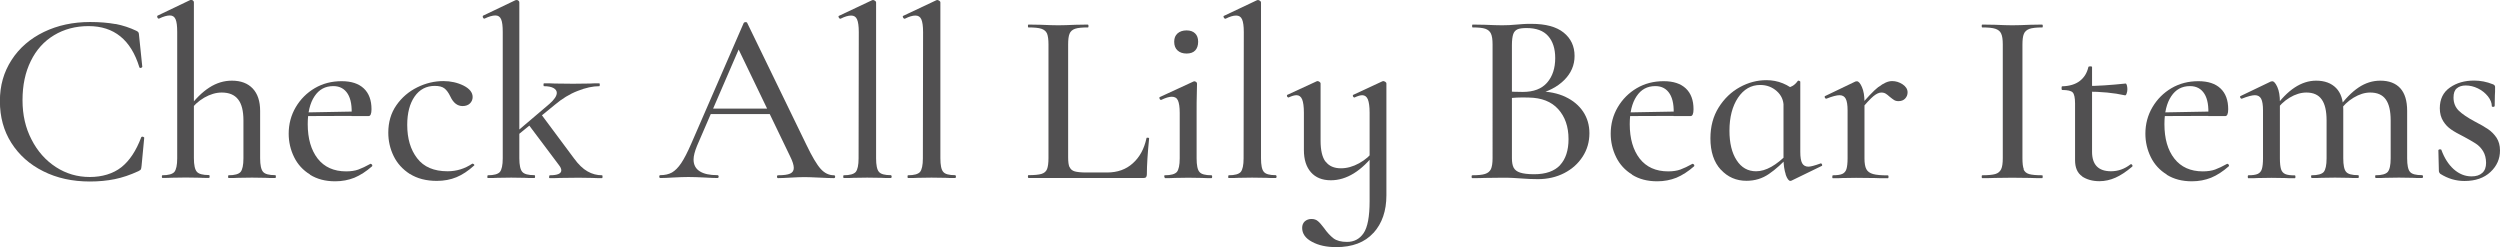 <?xml version="1.0" encoding="UTF-8"?>
<svg id="_レイヤー_2" data-name="レイヤー_2" xmlns="http://www.w3.org/2000/svg" viewBox="0 0 244.21 24.14">
  <defs>
    <style>
      .cls-1 {
        fill: #515051;
      }
    </style>
  </defs>
  <g id="txt">
    <g>
      <path class="cls-1" d="M11.29,2.34c.71.14,1.38.36,2.01.66.11.05.18.1.22.16s.06.18.07.37l.31,3s-.04.08-.13.1c-.09.02-.14,0-.16-.07-.82-2.67-2.47-4.01-4.96-4.01-1.27,0-2.39.3-3.37.89-.98.59-1.74,1.43-2.27,2.52-.54,1.09-.81,2.36-.81,3.82s.29,2.71.88,3.85c.58,1.14,1.38,2.04,2.38,2.69,1,.65,2.11.97,3.31.97s2.28-.32,3.08-.95,1.45-1.61,1.95-2.94c.02-.03.06-.05.12-.05.03,0,.07.01.11.04.04.02.06.04.06.06l-.26,2.74c-.02.19-.04.31-.07.36-.03.05-.11.1-.24.17-.8.37-1.57.63-2.31.78-.74.15-1.55.23-2.43.23-1.7,0-3.22-.33-4.55-1-1.33-.66-2.37-1.59-3.12-2.77-.75-1.18-1.12-2.54-1.12-4.08s.38-2.84,1.14-4.02,1.82-2.09,3.16-2.74c1.35-.65,2.85-.97,4.52-.97.93,0,1.75.07,2.47.2Z"/>
      <path class="cls-1" d="M15.81,17.26c0-.1.02-.14.05-.14.59,0,.98-.11,1.17-.32.18-.22.28-.66.28-1.33V3.12c0-.58-.05-.99-.16-1.24s-.29-.37-.56-.37-.63.1-1.06.31h-.02c-.06,0-.11-.04-.14-.12-.03-.08-.02-.14.02-.17l3.22-1.54h.07c.06,0,.12.02.18.07.06.05.08.1.08.17v15.22c0,.67.1,1.12.29,1.33.19.22.59.32,1.18.32.05,0,.07.05.07.14s-.02.14-.07.14c-.4,0-.71,0-.94-.02l-1.32-.02-1.37.02c-.23.02-.53.02-.92.02-.03,0-.05-.05-.05-.14ZM22.28,17.26c0-.1.02-.14.05-.14.59,0,.98-.11,1.17-.32.18-.22.28-.66.28-1.33v-3.7c0-.93-.17-1.62-.52-2.06-.35-.45-.88-.67-1.6-.67-.56,0-1.13.17-1.71.5-.58.34-1.06.78-1.44,1.34l-.12-.29c.67-.91,1.36-1.59,2.06-2.04.7-.45,1.43-.67,2.2-.67.88,0,1.56.26,2.04.77.48.51.72,1.24.72,2.18v4.63c0,.67.1,1.12.29,1.33.19.22.59.32,1.18.32.05,0,.07.05.07.14s-.02.14-.07.14c-.4,0-.71,0-.94-.02l-1.32-.02-1.37.02c-.23.02-.53.02-.92.02-.03,0-.05-.05-.05-.14Z"/>
      <path class="cls-1" d="M30.29,17.05c-.69-.42-1.21-.99-1.56-1.7-.35-.71-.53-1.48-.53-2.29,0-.94.23-1.81.69-2.59.46-.78,1.08-1.4,1.86-1.86.79-.46,1.66-.68,2.62-.68s1.67.24,2.17.71.75,1.15.75,2.03c0,.45-.1.67-.29.67h-1.66c.06-.94-.06-1.67-.37-2.17-.31-.5-.78-.76-1.41-.76-.79,0-1.4.33-1.84,1-.44.66-.66,1.57-.66,2.72,0,1.41.33,2.53.97,3.36.65.83,1.58,1.25,2.78,1.25.47,0,.87-.06,1.2-.18s.73-.31,1.18-.56h.02s.09.03.13.08c.04.06.04.11.01.16-.58.51-1.16.88-1.73,1.12-.58.23-1.2.35-1.88.35-.95,0-1.76-.21-2.45-.64ZM29.47,10.99l5.39-.1v.43l-5.36.02-.02-.36Z"/>
      <path class="cls-1" d="M40.04,17c-.71-.46-1.24-1.04-1.59-1.76-.35-.72-.52-1.48-.52-2.28,0-1.02.26-1.92.79-2.68.53-.76,1.21-1.34,2.04-1.75.83-.41,1.68-.61,2.55-.61.72,0,1.38.15,1.97.44.59.3.89.67.89,1.12,0,.24-.09.45-.26.62s-.42.26-.72.26c-.51,0-.91-.31-1.2-.94-.18-.37-.37-.63-.58-.79-.21-.16-.52-.24-.94-.24-.83,0-1.49.35-1.97,1.04s-.72,1.62-.72,2.77c0,1.33.32,2.42.97,3.26.65.85,1.64,1.27,2.97,1.27.88,0,1.68-.25,2.41-.74h.05s.09.02.13.07c.04.05.04.09-.01.12-.56.51-1.13.89-1.71,1.13-.58.24-1.22.36-1.92.36-1.04,0-1.92-.23-2.63-.68Z"/>
      <path class="cls-1" d="M47.61,17.26c0-.1.02-.14.05-.14.59,0,.98-.11,1.17-.32.18-.22.28-.66.28-1.33V3.12c0-.58-.05-.99-.16-1.24s-.29-.37-.56-.37-.63.1-1.06.31h-.02c-.06,0-.11-.04-.14-.12-.03-.08-.02-.14.02-.17L50.35.02l.12-.02c.06,0,.12.02.18.07.06.05.08.1.08.17v15.22c0,.67.1,1.12.29,1.33.19.22.59.32,1.18.32.05,0,.07.05.07.14s-.02.14-.07.14c-.4,0-.71,0-.94-.02l-1.32-.02-1.37.02c-.23.02-.53.02-.92.02-.03,0-.05-.05-.05-.14ZM50.06,13.22l3.61-3.07c.48-.42.72-.78.72-1.08,0-.19-.11-.35-.32-.47-.22-.12-.53-.18-.93-.18-.03,0-.05-.05-.05-.14s.02-.14.05-.14c.45,0,.8,0,1.06.02l1.78.02,1.64-.02c.22-.02.53-.02.92-.02.03,0,.05.05.05.14s-.02.14-.05.14c-.63,0-1.33.15-2.11.46-.78.3-1.53.76-2.25,1.37l-3.99,3.26-.12-.29ZM53.65,17.26c0-.1.02-.14.07-.14.74,0,1.11-.16,1.11-.48,0-.14-.07-.31-.22-.5l-3.01-4.01,1.27-.96,3.2,4.3c.43.59.87,1.02,1.32,1.27.45.26.92.38,1.42.38.03,0,.05.05.05.14s-.02.14-.05.14c-.4,0-.71,0-.94-.02l-1.35-.02-1.76.02c-.26.02-.61.02-1.06.02-.05,0-.07-.05-.07-.14Z"/>
      <path class="cls-1" d="M81.58,17.26c0,.1-.04.14-.12.14-.3,0-.78-.02-1.42-.05-.67-.03-1.15-.05-1.44-.05-.37,0-.83.02-1.37.05-.54.03-.95.05-1.23.05-.06,0-.1-.05-.1-.14s.03-.14.1-.14c.54,0,.94-.05,1.18-.16s.36-.29.36-.56-.12-.65-.36-1.13l-5.17-10.73.77-1.15-4.69,10.85c-.22.54-.34.99-.34,1.34,0,.51.2.9.6,1.15.4.26.98.38,1.73.38.08,0,.12.05.12.14s-.04.14-.12.14c-.29,0-.71-.02-1.25-.05-.61-.03-1.14-.05-1.59-.05-.42,0-.92.02-1.49.05-.51.03-.93.05-1.25.05-.06,0-.1-.05-.1-.14s.03-.14.1-.14c.45,0,.83-.09,1.14-.26.31-.18.61-.48.9-.91.29-.43.62-1.07.99-1.92l5.12-11.78s.07-.08.17-.08c.1,0,.15.02.17.08l5.77,11.88c.56,1.17,1.03,1.96,1.41,2.38.38.42.81.62,1.29.62.08,0,.12.05.12.14ZM69.31,10.61h6.54l.17.53h-7l.29-.53Z"/>
      <path class="cls-1" d="M82.37,17.26c0-.1.02-.14.05-.14.59,0,.98-.11,1.17-.32.18-.22.28-.66.28-1.33l.02-12.34c0-.58-.06-.99-.17-1.24-.11-.25-.3-.37-.58-.37s-.62.1-1.03.31h-.02c-.06,0-.12-.04-.16-.13s-.03-.14.04-.16L85.19.02l.1-.02s.11.02.18.07.11.1.11.17v15.22c0,.67.09,1.12.28,1.33.18.22.57.32,1.14.32.06,0,.1.05.1.14s-.03.14-.1.14c-.37,0-.67,0-.89-.02l-1.4-.02-1.35.02c-.22.02-.54.02-.94.02-.03,0-.05-.05-.05-.14Z"/>
      <path class="cls-1" d="M88.65,17.26c0-.1.02-.14.05-.14.59,0,.98-.11,1.17-.32.18-.22.28-.66.28-1.33l.02-12.34c0-.58-.06-.99-.17-1.24s-.3-.37-.58-.37-.62.1-1.03.31h-.02c-.06,0-.12-.04-.16-.13s-.03-.14.04-.16L91.47.02l.1-.02s.11.02.18.07.11.1.11.17v15.22c0,.67.09,1.12.28,1.33.18.22.57.32,1.14.32.06,0,.1.05.1.14s-.03.14-.1.14c-.37,0-.67,0-.89-.02l-1.4-.02-1.35.02c-.23.02-.54.02-.94.02-.03,0-.05-.05-.05-.14Z"/>
      <path class="cls-1" d="M104.49,16.33c.09.2.25.34.49.41.24.07.62.11,1.13.11h2.04c1.01,0,1.85-.3,2.51-.9.67-.6,1.11-1.41,1.33-2.44,0-.05.04-.07.13-.06.09,0,.13.04.13.08-.14,1.41-.22,2.58-.22,3.5,0,.13-.03.22-.08.28-.06.06-.15.08-.28.08h-11.21s-.05-.05-.05-.14.02-.14.05-.14c.58,0,1-.04,1.27-.12.27-.08.46-.24.55-.47s.14-.59.14-1.07V4.34c0-.48-.05-.83-.14-1.06-.1-.22-.28-.38-.55-.47-.27-.09-.7-.13-1.27-.13-.03,0-.05-.05-.05-.14s.02-.14.05-.14l1.2.02c.71.03,1.28.05,1.71.05s1-.02,1.71-.05l1.2-.02s.05.05.05.14-.02.14-.05.14c-.58,0-1,.04-1.26.13-.26.09-.45.25-.54.48-.1.23-.14.59-.14,1.07v10.99c0,.45.04.77.13.97Z"/>
      <path class="cls-1" d="M113.72,17.26c0-.1.02-.14.07-.14.59,0,.98-.11,1.17-.32.18-.22.28-.66.28-1.33v-4.44c0-.56-.06-.96-.17-1.21-.11-.25-.31-.37-.6-.37-.26,0-.6.1-1.04.31h-.02c-.06,0-.11-.04-.14-.13-.03-.09-.02-.14.05-.16l3.27-1.51.1-.02s.1.02.16.07c.06.05.08.1.08.17,0,.11,0,.43-.02.96-.02.53-.02,1.15-.02,1.87v4.46c0,.67.09,1.12.28,1.33.18.22.57.32,1.17.32.05,0,.07.05.07.14s-.02.14-.07.14c-.38,0-.7,0-.94-.02l-1.32-.02-1.32.02c-.24.02-.55.02-.94.02-.05,0-.07-.05-.07-.14ZM115.03,4.93c-.22-.2-.33-.48-.33-.85s.11-.62.33-.82c.22-.19.51-.29.88-.29s.63.1.83.29c.2.19.3.46.3.82s-.1.65-.29.85c-.19.2-.47.3-.84.3s-.66-.1-.88-.3Z"/>
      <path class="cls-1" d="M119.98,17.26c0-.1.02-.14.05-.14.59,0,.98-.11,1.17-.32.18-.22.28-.66.28-1.33l.02-12.34c0-.58-.06-.99-.17-1.24s-.3-.37-.58-.37-.62.1-1.03.31h-.02c-.06,0-.12-.04-.16-.13s-.03-.14.04-.16L122.79.02l.1-.02s.11.02.18.07.11.1.11.17v15.22c0,.67.09,1.12.28,1.33.18.22.57.32,1.14.32.06,0,.1.05.1.14s-.03.14-.1.14c-.37,0-.67,0-.89-.02l-1.4-.02-1.35.02c-.23.02-.54.02-.94.02-.03,0-.05-.05-.05-.14Z"/>
      <path class="cls-1" d="M129.5,15.79c.32.43.82.65,1.49.65.58,0,1.17-.16,1.77-.49.6-.33,1.1-.76,1.5-1.31l.12.26c-1.38,1.81-2.84,2.71-4.38,2.71-.83,0-1.48-.26-1.94-.78s-.69-1.24-.69-2.17v-3.65c0-.59-.06-1.02-.17-1.3-.11-.27-.3-.41-.55-.41-.19,0-.45.07-.77.22h-.05s-.08-.04-.11-.12c-.02-.08-.01-.13.04-.14l2.86-1.32.07-.02c.06,0,.13.02.2.07.07.05.11.1.11.17v5.59c0,.93.16,1.61.48,2.04ZM134.16,22.75c-.84.93-2.06,1.39-3.64,1.39-.93,0-1.72-.17-2.36-.52-.64-.34-.96-.8-.96-1.36,0-.27.09-.48.26-.64.18-.15.39-.23.65-.23s.47.07.64.22c.17.14.36.37.59.67.3.43.61.76.92,1,.3.23.75.35,1.32.35.69,0,1.23-.28,1.62-.85.39-.57.59-1.61.59-3.13v-8.64c0-.59-.06-1.02-.17-1.3-.11-.27-.3-.41-.55-.41-.18,0-.42.07-.75.22h-.05s-.08-.04-.11-.12c-.02-.08-.01-.13.04-.14l2.84-1.32.1-.02s.11.02.18.07c.07.05.11.1.11.17v10.92c0,1.52-.42,2.74-1.26,3.67Z"/>
      <path class="cls-1" d="M152.91,9.46c.75.35,1.33.84,1.74,1.45.41.62.61,1.32.61,2.1,0,.85-.22,1.61-.66,2.29-.44.68-1.04,1.22-1.8,1.61s-1.62.59-2.56.59c-.51,0-1.07-.02-1.68-.07-.22-.02-.49-.03-.79-.05-.3-.02-.65-.02-1.04-.02l-1.68.02c-.3.02-.71.02-1.23.02-.05,0-.07-.05-.07-.14s.02-.14.07-.14c.56,0,.98-.04,1.25-.13.27-.09.46-.24.57-.47.1-.22.16-.58.16-1.06V4.34c0-.48-.05-.83-.16-1.06-.1-.22-.29-.38-.55-.47-.26-.09-.68-.13-1.24-.13-.03,0-.05-.05-.05-.14s.02-.14.05-.14l1.2.02c.71.03,1.27.05,1.68.05.45,0,.92-.02,1.42-.07.18-.02.39-.03.64-.05.25-.02.52-.02.81-.02,1.38,0,2.43.28,3.14.85.71.57,1.07,1.33,1.07,2.29,0,.9-.34,1.68-1.01,2.35-.67.67-1.59,1.14-2.74,1.42l.26-.31c.98,0,1.84.18,2.6.53ZM148.25,2.86c-.2.08-.35.24-.43.47s-.13.59-.13,1.07v4.7l-.79-.19c.69.05,1.31.07,1.85.07,1.06,0,1.85-.3,2.38-.91.53-.61.79-1.41.79-2.4,0-.91-.23-1.63-.69-2.15-.46-.52-1.16-.78-2.11-.78-.38,0-.68.04-.88.12ZM152.39,16.13c.55-.59.83-1.44.83-2.54,0-1.22-.34-2.19-1.01-2.93s-1.63-1.11-2.86-1.13c-.8-.03-1.6,0-2.38.12l.72-.26v6.07c0,.4.06.71.17.92s.32.38.63.48.76.16,1.37.16c1.14,0,1.98-.3,2.54-.89Z"/>
      <path class="cls-1" d="M159.43,17.05c-.69-.42-1.21-.99-1.56-1.7-.35-.71-.53-1.48-.53-2.29,0-.94.23-1.81.69-2.59.46-.78,1.08-1.4,1.86-1.86.79-.46,1.66-.68,2.62-.68s1.67.24,2.17.71.75,1.15.75,2.03c0,.45-.1.67-.29.67h-1.66c.06-.94-.06-1.67-.37-2.17-.31-.5-.78-.76-1.41-.76-.79,0-1.4.33-1.84,1-.44.66-.66,1.57-.66,2.72,0,1.41.33,2.53.97,3.36.65.83,1.58,1.25,2.78,1.25.47,0,.87-.06,1.2-.18s.73-.31,1.18-.56h.02s.09.03.13.08c.04.06.04.11.01.16-.58.51-1.16.88-1.73,1.12-.58.23-1.2.35-1.88.35-.95,0-1.76-.21-2.45-.64ZM158.61,10.99l5.39-.1v.43l-5.36.02-.02-.36Z"/>
      <path class="cls-1" d="M168.09,16.57c-.67-.73-1.01-1.75-1.01-3.06,0-1.15.27-2.16.81-3.02.54-.86,1.23-1.52,2.07-1.98.84-.46,1.7-.68,2.59-.68.56,0,1.1.1,1.61.31s.95.5,1.3.86l-1.23,1.39c0-.59-.22-1.09-.67-1.49s-.99-.6-1.61-.6c-.9,0-1.62.42-2.18,1.25-.55.83-.83,1.9-.83,3.22,0,1.2.23,2.16.7,2.88.46.72,1.1,1.08,1.9,1.08.95,0,1.98-.58,3.1-1.73l.19.17c-.71.77-1.38,1.38-2.03,1.82-.65.45-1.38.67-2.2.67-.99,0-1.83-.36-2.5-1.09ZM174.44,17.04c-.14-.42-.22-.94-.22-1.58v-6.7c.38-.13.67-.25.87-.36s.37-.28.53-.5c.02-.02.04-.02.07-.02s.07.01.11.04.06.04.06.06v6.86c0,.51.06.88.18,1.1.12.22.33.34.61.34.21,0,.6-.1,1.18-.31l.05-.02s.08.04.11.12c.02.08.01.13-.04.14l-2.96,1.44-.1.02c-.16,0-.31-.21-.46-.62Z"/>
      <path class="cls-1" d="M178.99,17.26c0-.1.02-.14.07-.14.4,0,.7-.04.9-.13.2-.09.34-.25.41-.48s.11-.58.11-1.04v-4.68c0-.53-.06-.91-.18-1.14-.12-.23-.32-.35-.61-.35-.27,0-.7.11-1.28.34h-.05s-.08-.04-.11-.12c-.02-.08-.01-.13.04-.14l2.96-1.42.14-.02c.16,0,.33.19.49.56.17.38.25.87.25,1.48v5.5c0,.46.06.81.18,1.04.12.23.34.39.66.48.32.09.8.13,1.44.13.05,0,.07.05.07.14s-.02.14-.07.14c-.53,0-.95,0-1.27-.02l-1.83-.02-1.35.02c-.22.02-.53.02-.91.02-.05,0-.07-.05-.07-.14ZM183.5,8.5c.49-.38.93-.58,1.33-.58.37,0,.71.11,1.03.32.32.22.48.48.48.78,0,.24-.08.44-.24.61-.16.17-.38.25-.65.25-.18,0-.32-.04-.43-.11s-.26-.18-.43-.32c-.16-.14-.29-.25-.4-.31-.1-.06-.24-.1-.42-.1-.22,0-.48.12-.76.35-.28.23-.75.73-1.41,1.5l-.14-.26c.87-1.04,1.54-1.75,2.03-2.14Z"/>
      <path class="cls-1" d="M197.67,16.54c.09.22.26.38.53.46.26.08.69.12,1.29.12.03,0,.05.05.05.14s-.02.14-.05.14c-.51,0-.91,0-1.2-.02l-1.73-.02-1.68.02c-.3.02-.72.02-1.25.02-.03,0-.05-.05-.05-.14s.02-.14.05-.14c.58,0,1-.04,1.28-.12.27-.08.46-.24.57-.47s.16-.59.16-1.07V4.34c0-.48-.05-.83-.16-1.06-.1-.22-.29-.38-.57-.47-.27-.09-.7-.13-1.28-.13-.03,0-.05-.05-.05-.14s.02-.14.05-.14l1.25.02c.71.03,1.27.05,1.68.05.46,0,1.05-.02,1.76-.05l1.18-.02s.05.05.05.14-.02.14-.05.14c-.58,0-1,.05-1.26.14-.26.1-.45.26-.54.49-.1.23-.14.59-.14,1.07v11.06c0,.5.04.86.13,1.08Z"/>
      <path class="cls-1" d="M203.39,17.22c-.46-.31-.69-.84-.69-1.57v-5.54c0-.56-.08-.92-.23-1.08-.15-.16-.49-.24-1.02-.24-.05,0-.07-.06-.07-.19,0-.11.02-.17.07-.17.71-.02,1.28-.19,1.71-.52.43-.33.71-.78.84-1.36.02-.05.08-.07.19-.07s.17.02.17.07v8.28c0,1.26.62,1.9,1.85,1.9.69,0,1.32-.22,1.9-.67.02-.02.04-.02.07-.02.05,0,.09.03.12.1s.02.11-.02.14c-.59.5-1.14.86-1.64,1.08-.5.22-1.02.34-1.56.34-.67,0-1.24-.16-1.7-.47ZM203.84,8.95v-.55c1.01,0,2.28-.08,3.8-.24.05,0,.09.06.12.17.03.11.05.24.05.38s-.02.28-.07.42c-.05.14-.1.2-.17.18-1.07-.24-2.32-.36-3.73-.36Z"/>
      <path class="cls-1" d="M211.66,17.05c-.69-.42-1.21-.99-1.56-1.7-.35-.71-.53-1.48-.53-2.29,0-.94.23-1.81.69-2.59.46-.78,1.08-1.4,1.86-1.86.79-.46,1.66-.68,2.62-.68s1.67.24,2.17.71c.5.47.75,1.15.75,2.03,0,.45-.1.67-.29.67h-1.66c.06-.94-.06-1.67-.37-2.17s-.78-.76-1.41-.76c-.79,0-1.4.33-1.84,1-.44.66-.66,1.57-.66,2.72,0,1.41.32,2.53.97,3.36.65.83,1.58,1.25,2.78,1.25.46,0,.87-.06,1.2-.18s.73-.31,1.18-.56h.02s.09.03.13.08.04.11.01.16c-.58.51-1.15.88-1.73,1.12-.58.23-1.2.35-1.88.35-.95,0-1.76-.21-2.45-.64ZM210.84,10.99l5.39-.1v.43l-5.37.02-.02-.36Z"/>
      <path class="cls-1" d="M219.57,17.26c0-.1.02-.14.07-.14.4,0,.7-.04.9-.13.2-.09.34-.25.41-.48s.11-.58.11-1.04v-4.68c0-.53-.06-.91-.18-1.14-.12-.23-.33-.35-.61-.35s-.7.11-1.28.34h-.05s-.08-.04-.11-.12c-.02-.08-.01-.13.04-.14l2.96-1.42.14-.02c.16,0,.32.19.49.56.17.38.25.87.25,1.48v5.5c0,.46.04.81.11,1.04s.21.39.41.48c.2.09.51.13.93.13.05,0,.07.05.07.14s-.02.14-.07.14c-.38,0-.7,0-.94-.02l-1.32-.02-1.35.02c-.22.02-.53.02-.91.02-.05,0-.07-.05-.07-.14ZM225.75,17.26c0-.1.02-.14.07-.14.59,0,.98-.11,1.17-.32.18-.22.28-.66.28-1.33v-3.7c0-.93-.16-1.62-.48-2.06-.32-.45-.82-.67-1.49-.67-.54,0-1.09.17-1.64.5s-1.01.78-1.4,1.34l-.1-.29c1.28-1.81,2.65-2.71,4.09-2.71.83,0,1.48.24,1.95.72s.7,1.18.7,2.11v4.75c0,.67.09,1.12.28,1.33.18.22.57.32,1.17.32.05,0,.07.05.07.14s-.02.14-.07.14c-.38,0-.7,0-.94-.02l-1.32-.02-1.32.02c-.24.02-.55.02-.94.02-.05,0-.07-.05-.07-.14ZM232.01,17.26c0-.1.02-.14.05-.14.59,0,.99-.11,1.18-.32.19-.22.29-.66.29-1.33v-3.7c0-.93-.16-1.62-.48-2.06-.32-.45-.83-.67-1.52-.67-.53,0-1.07.17-1.62.5s-1.02.78-1.41,1.34l-.1-.29c.66-.91,1.32-1.59,1.99-2.04.67-.45,1.38-.67,2.13-.67.85,0,1.5.25,1.95.74.45.5.67,1.23.67,2.21v4.63c0,.67.09,1.12.28,1.33.18.22.57.32,1.17.32.06,0,.1.05.1.14s-.03.14-.1.14c-.38,0-.69,0-.91-.02l-1.35-.02-1.32.02c-.24.02-.55.02-.94.02-.03,0-.05-.05-.05-.14Z"/>
      <path class="cls-1" d="M240.17,10.8c.35.34.87.69,1.56,1.06.56.29,1,.54,1.32.76.32.22.59.49.82.83.22.34.34.75.34,1.25,0,.82-.31,1.52-.93,2.1-.62.58-1.46.88-2.54.88-.83,0-1.62-.23-2.36-.7-.1-.1-.14-.19-.14-.29l-.05-2.02s.04-.08.13-.08c.09,0,.14,0,.16.04.29.8.69,1.43,1.21,1.9.52.46,1.1.7,1.74.7.45,0,.8-.11,1.05-.34.25-.22.37-.55.37-.98s-.1-.83-.29-1.14c-.19-.31-.43-.56-.71-.74-.28-.18-.66-.4-1.14-.66-.54-.27-.97-.51-1.27-.72-.31-.21-.57-.48-.78-.82s-.33-.75-.33-1.25c0-.9.33-1.57.99-2.03.66-.46,1.44-.68,2.36-.68.62,0,1.23.12,1.83.36.14.05.22.14.22.26,0,.35,0,.62-.02.82l-.02,1.06s-.05.07-.14.07-.14-.02-.14-.07c0-.32-.13-.64-.38-.96-.26-.32-.58-.58-.97-.77-.39-.19-.79-.29-1.19-.29-.37,0-.66.09-.88.28-.22.18-.32.48-.32.9,0,.53.18.96.53,1.3Z"/>
    </g>
  </g>
</svg>